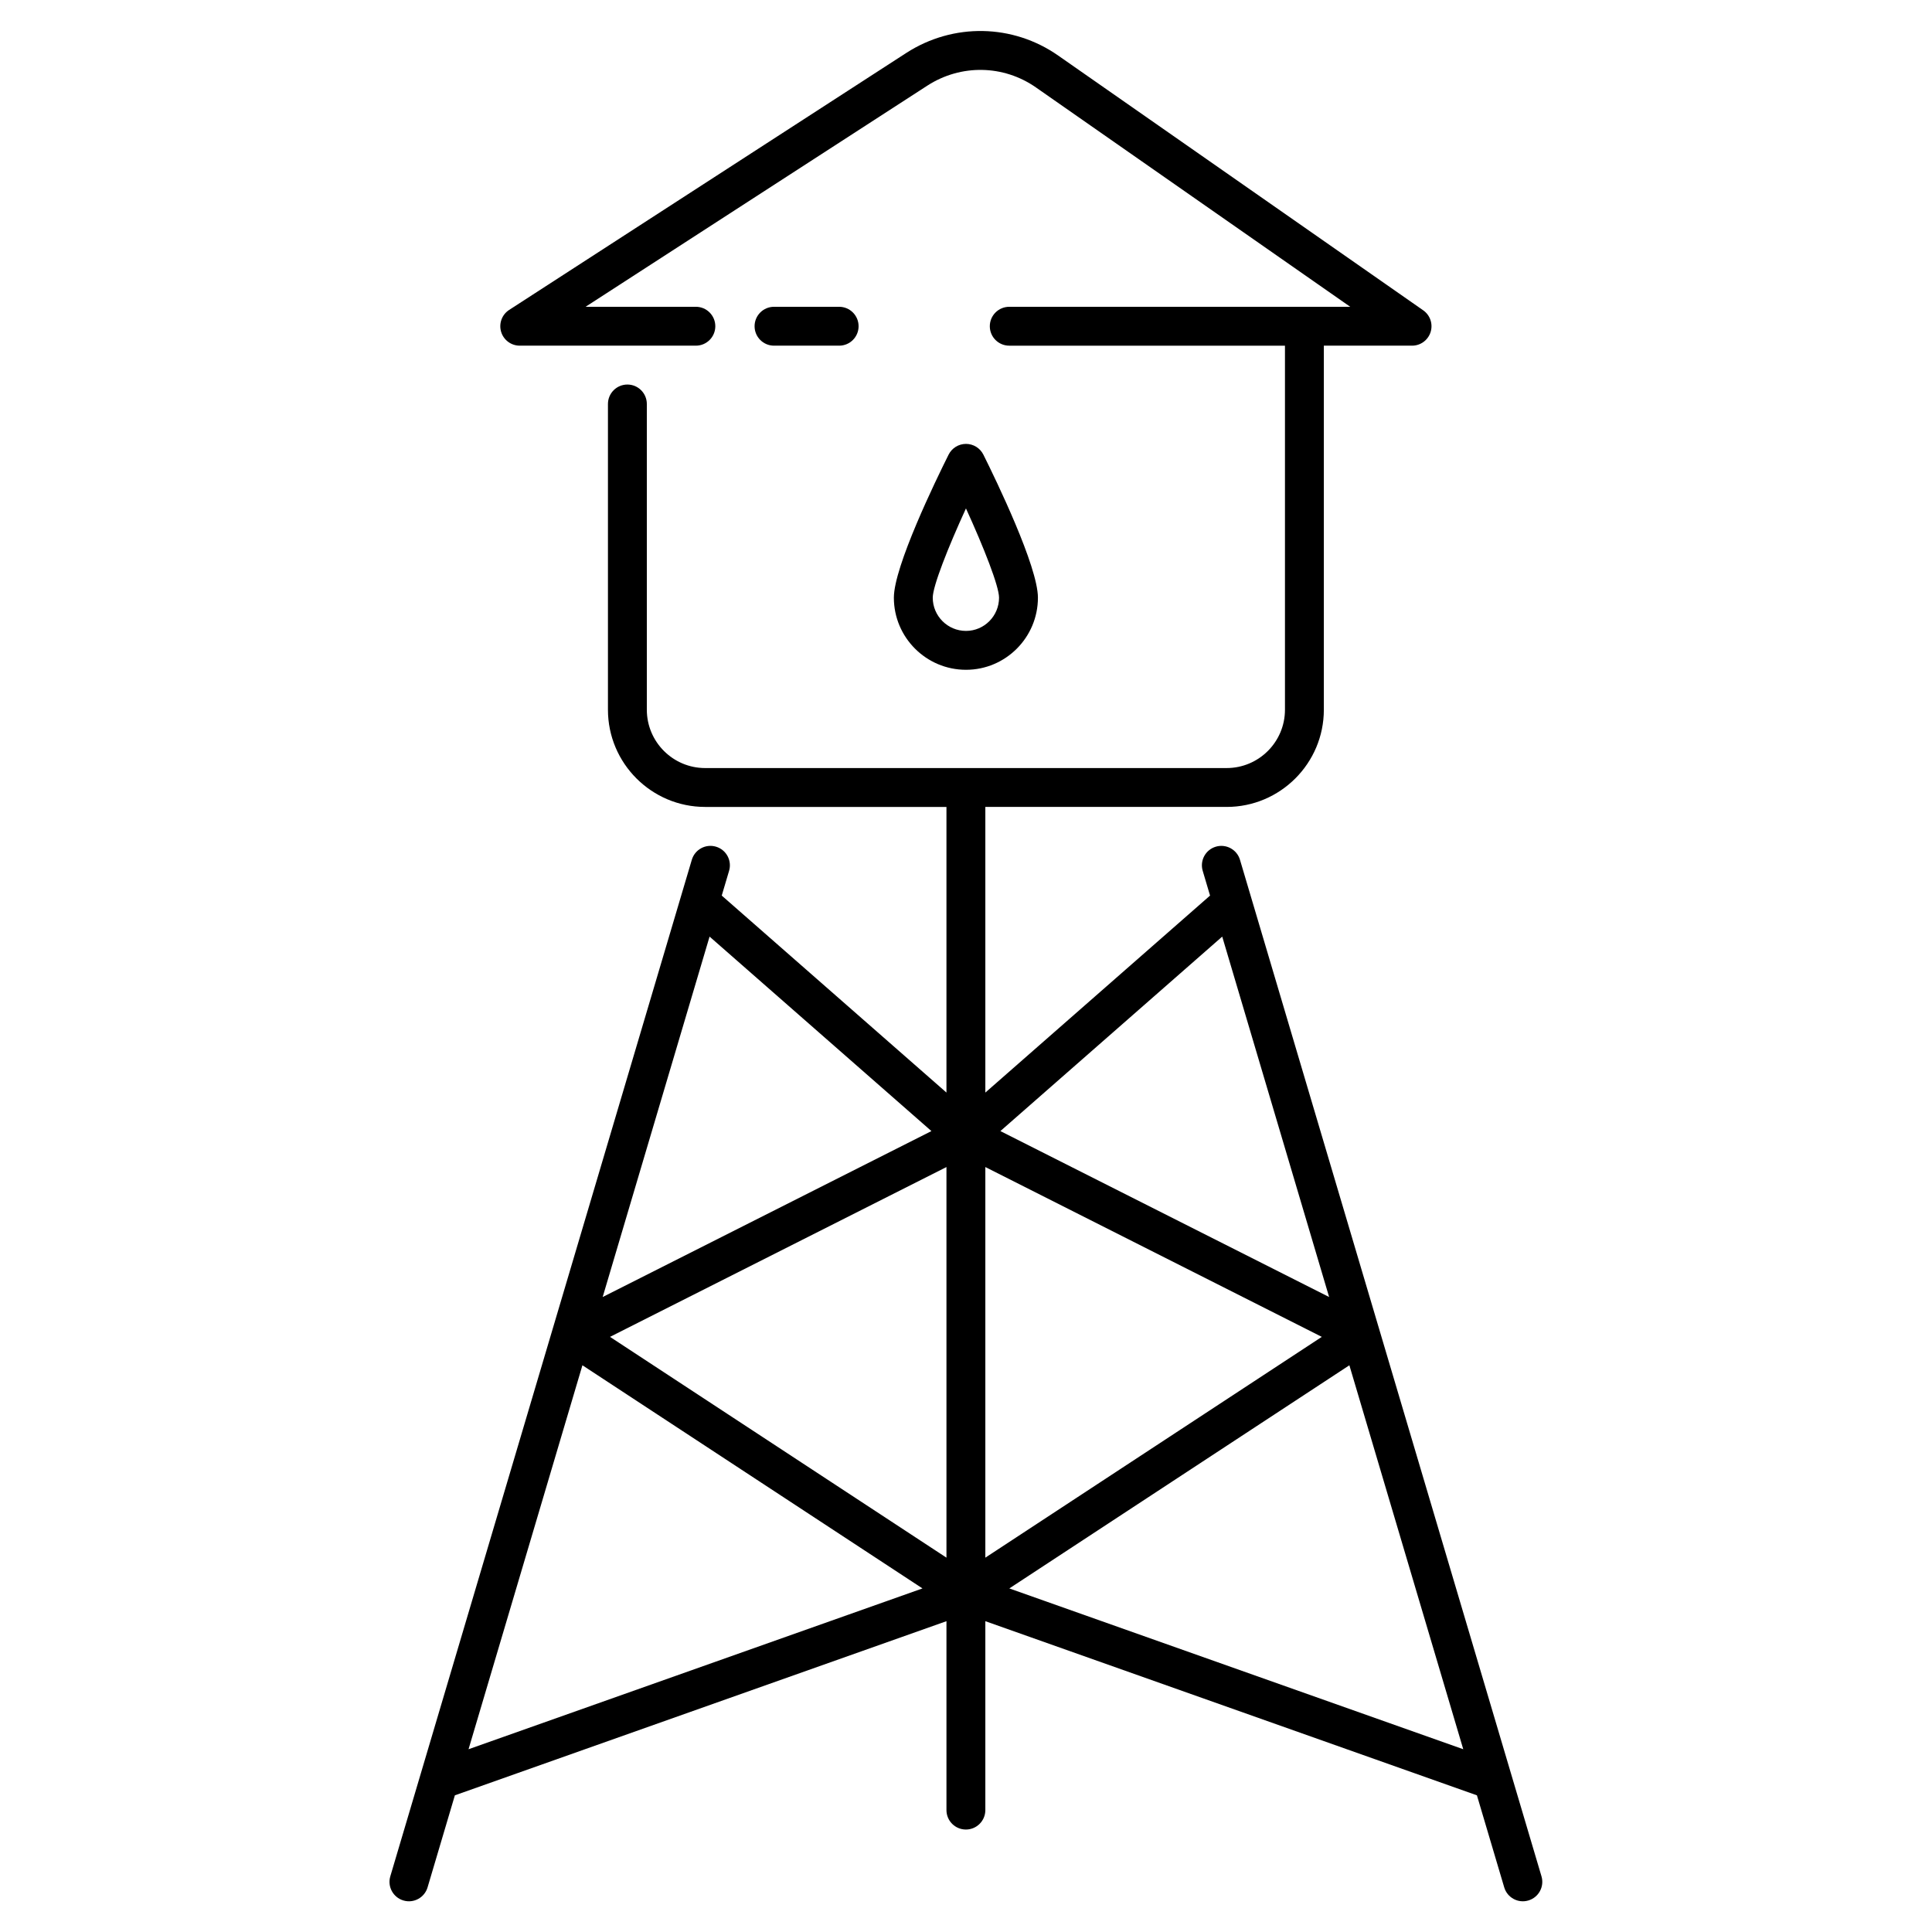 <svg enable-background="new 0 0 512 512" height="512" viewBox="0 0 512 512" width="512" xmlns="http://www.w3.org/2000/svg"><g id="_x30_7_Water_Tower"><g><path d="m275.061 158.389c0-8.249-11.061-31.092-14.452-37.897-.87-1.748-2.654-2.853-4.608-2.855 0 0 0 0-.003 0-1.952 0-3.736 1.102-4.609 2.848-3.401 6.805-14.505 29.651-14.505 37.904 0 10.54 8.573 19.113 19.113 19.113 10.513.001 19.064-8.572 19.064-19.113zm-27.873 0c0-3.034 4.03-13.252 8.802-23.651 4.752 10.397 8.767 20.615 8.767 23.651 0 4.858-3.929 8.809-8.759 8.809-4.858.001-8.81-3.951-8.81-8.809z"/><path d="m222.383 91.606c2.845 0 5.152-2.307 5.152-5.152s-2.307-5.152-5.152-5.152h-17.259c-2.845 0-5.152 2.307-5.152 5.152s2.307 5.152 5.152 5.152z"/><path d="m261.125 213.845h63.948c14.203 0 25.759-11.556 25.759-25.759v-96.48h23.377c2.249 0 4.239-1.459 4.915-3.607.674-2.146-.121-4.483-1.967-5.768l-96.696-67.487c-12.044-8.432-27.847-8.721-40.272-.722l-105.252 68.108c-1.917 1.24-2.787 3.595-2.141 5.783.646 2.191 2.656 3.693 4.941 3.693h46.676c2.845 0 5.152-2.307 5.152-5.152s-2.307-5.152-5.152-5.152h-29.231l90.598-58.625c8.867-5.715 20.167-5.517 28.781.511l83.265 58.115c-22.825 0-67.632 0-90.364 0-2.845 0-5.152 2.307-5.152 5.152s2.307 5.152 5.152 5.152h73.067v96.479c0 8.523-6.933 15.456-15.456 15.456h-138.2c-8.523 0-15.456-6.933-15.456-15.456v-81.029c0-2.845-2.307-5.152-5.152-5.152s-5.152 2.307-5.152 5.152v81.029c0 14.203 11.556 25.759 25.759 25.759h63.948v75.696l-59.551-52.205 1.945-6.556c.81-2.727-.745-5.595-3.474-6.402-2.724-.81-5.595.745-6.402 3.474-11.863 39.994-18.342 61.84-36.841 124.208-.005.016-.009.033-.014.049l-43.048 145.135c-.81 2.727.745 5.595 3.474 6.402 2.725.815 5.593-.747 6.402-3.474l7.235-24.392 130.276-46.152v50.065c0 2.845 2.307 5.152 5.152 5.152s5.152-2.307 5.152-5.152v-50.065l130.274 46.151 7.235 24.392c.808 2.726 3.675 4.289 6.402 3.474 2.729-.807 4.284-3.675 3.474-6.402l-43.041-145.111c-.009-.029-.016-.058-.026-.086-12.766-43.04-18.497-62.36-36.837-124.194-.81-2.729-3.685-4.281-6.402-3.474-2.729.807-4.284 3.675-3.474 6.402l1.945 6.556-59.551 52.207zm-14.289 85.904-87.121 43.973 28.33-95.512zm-122.668 163.817 30.181-101.754 90.117 59.137zm37.489-109.282 89.164-45.004v103.515zm105.822 66.665 90.118-59.136 30.181 101.753zm56.422-172.739 28.329 95.511-87.119-43.972zm26.39 106.074-89.167 58.511v-103.517z"/></g></g></svg>